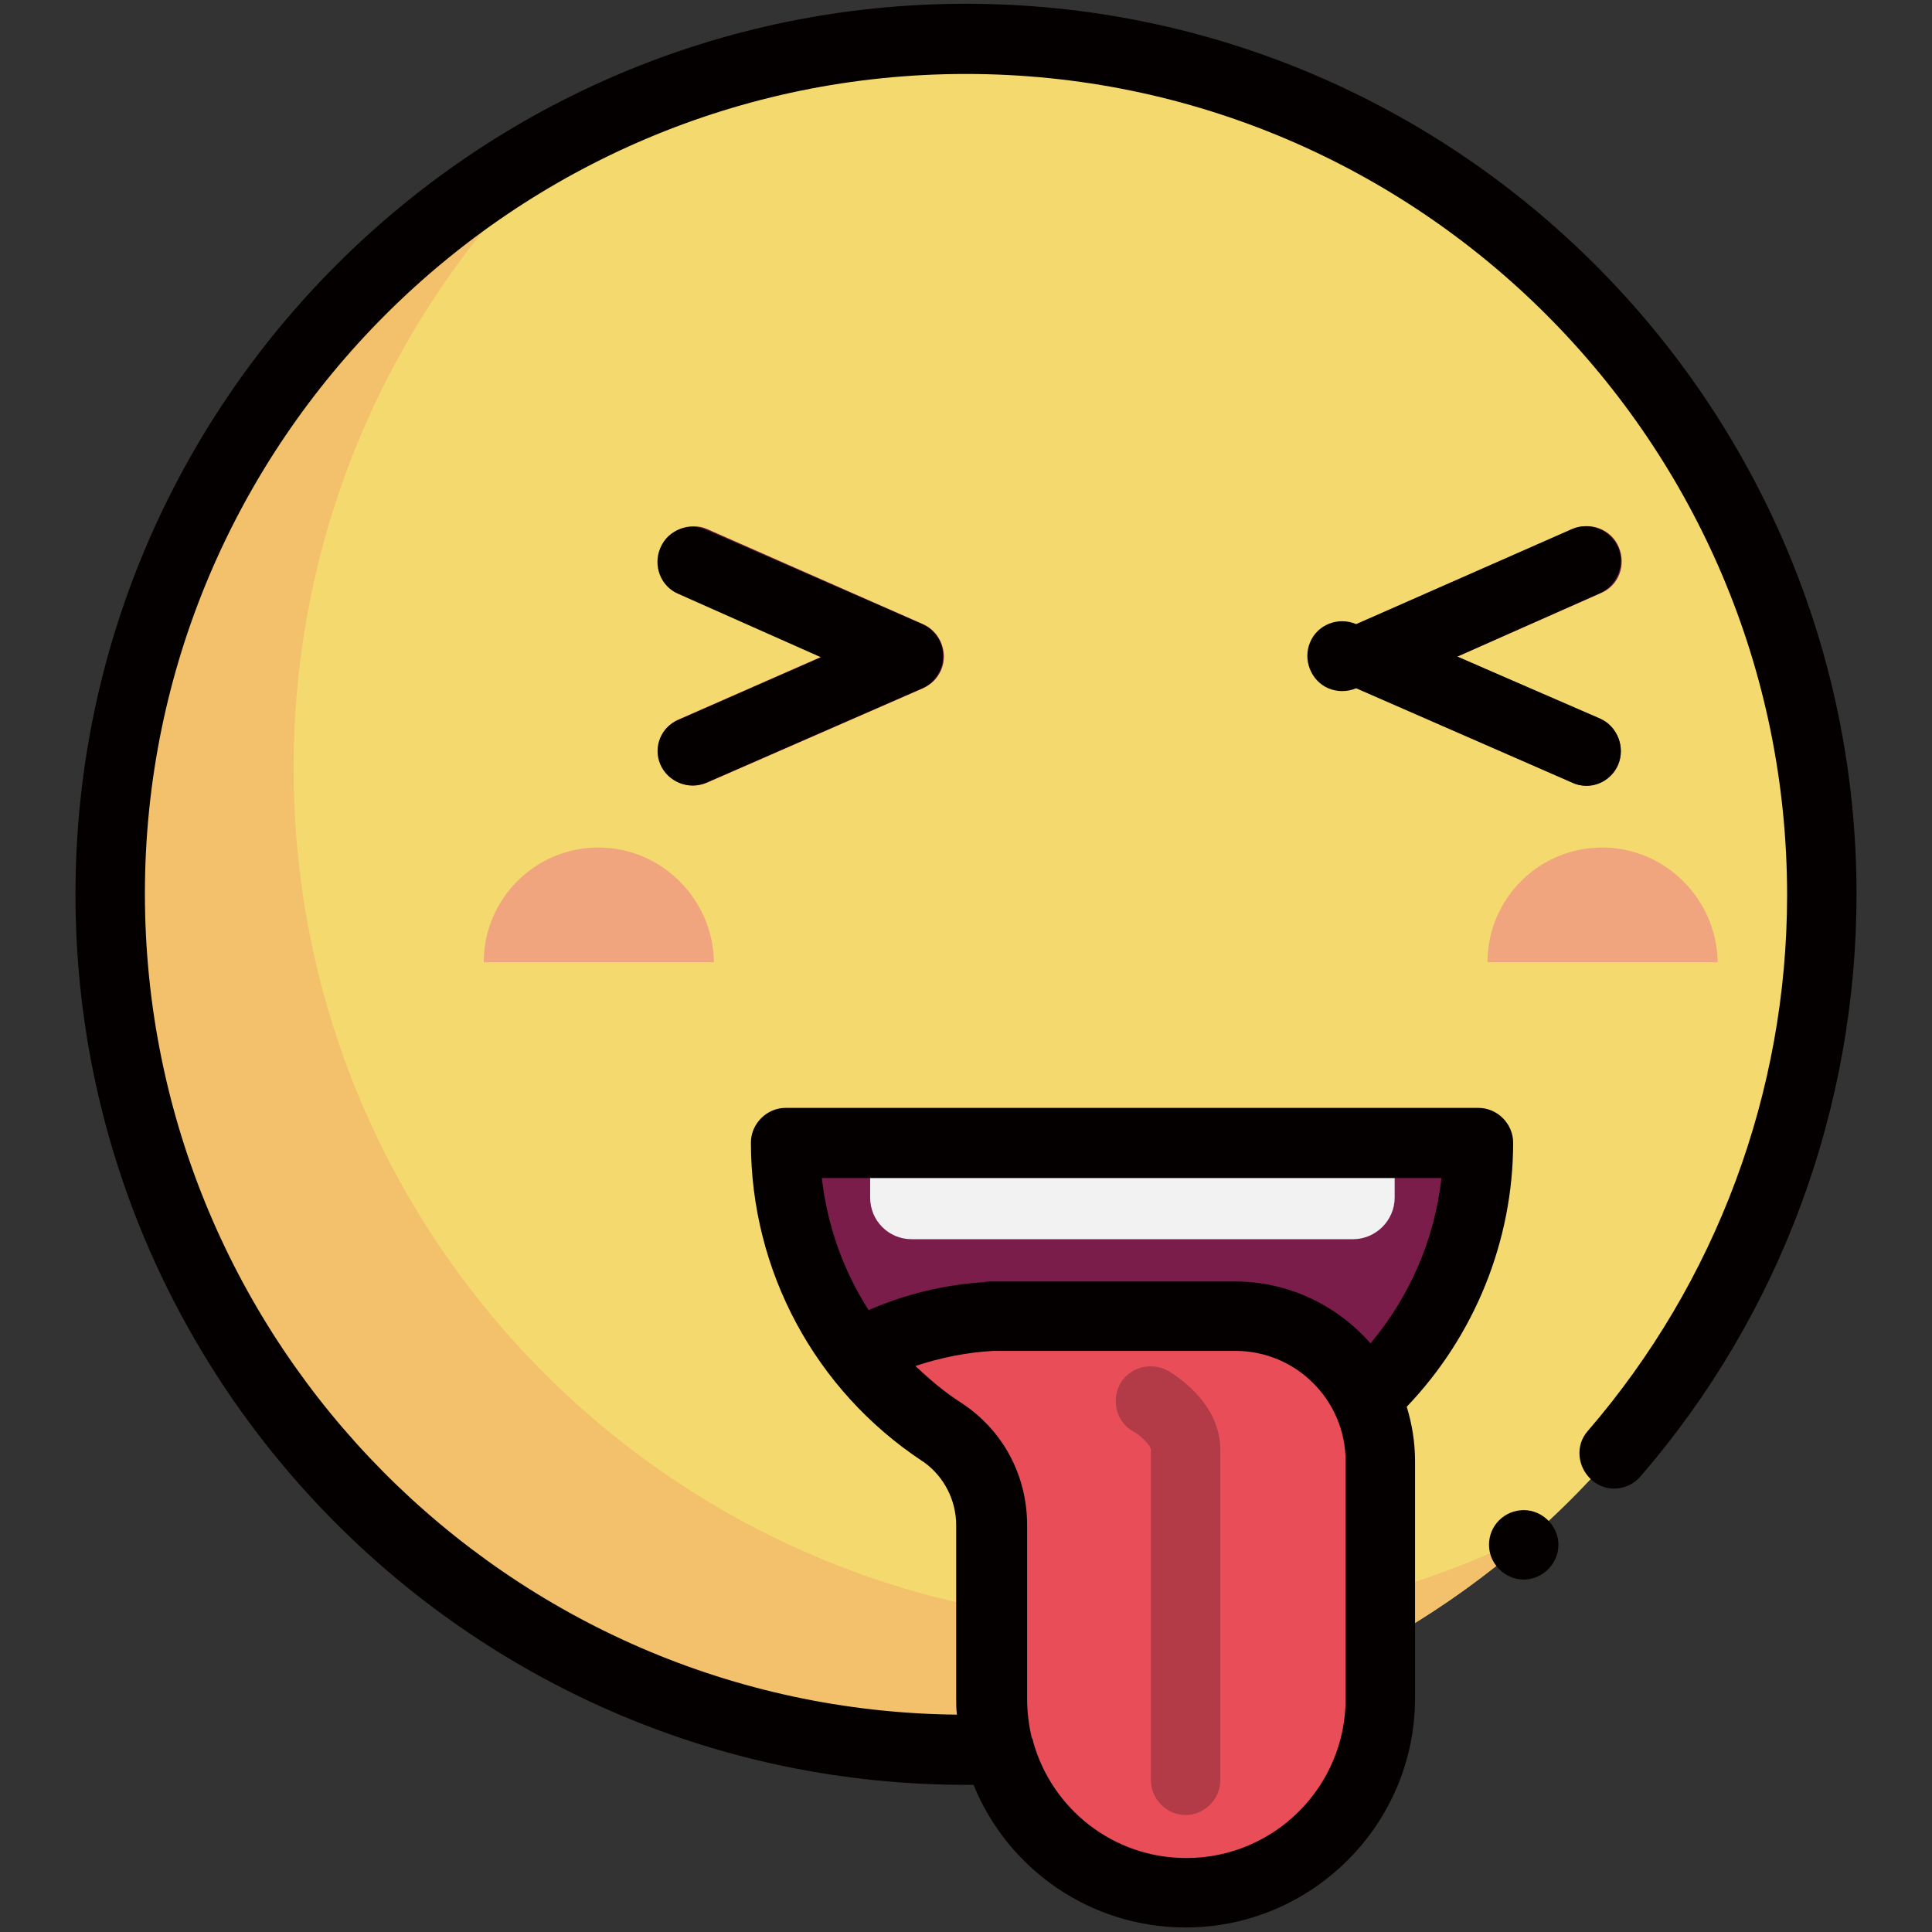 <?xml version="1.0" encoding="utf-8"?>
<!-- Svg Vector Icons : http://www.onlinewebfonts.com/icon -->
<!DOCTYPE svg PUBLIC "-//W3C//DTD SVG 1.1//EN" "http://www.w3.org/Graphics/SVG/1.1/DTD/svg11.dtd">
<svg version="1.1" xmlns="http://www.w3.org/2000/svg" xmlns:xlink="http://www.w3.org/1999/xlink" x="0px" y="0px" viewBox="0 0 256 256" enable-background="new 0 0 256 256" xml:space="preserve">
<rect x="0" y="0" width="256" height="256" fill="#333333" stroke="none"/>
<g> <path fill="#f4d96f" d="M14.6,118.5c0,62.6,50.8,113.4,113.4,113.4c62.6,0,113.4-50.8,113.4-113.4C241.4,55.9,190.6,5.1,128,5.1 C65.4,5.1,14.6,55.9,14.6,118.5z"/> <path fill="#f3c06b" d="M152.3,215.2c-62.6,0-113.4-50.8-113.4-113.4c0-33.5,14.5-63.5,37.5-84.3c-36.7,18.8-61.8,57-61.8,101 c0,62.6,50.8,113.4,113.4,113.4c29.2,0,55.8-11,75.8-29.1C188.4,210.7,170.9,215.2,152.3,215.2L152.3,215.2z"/> <path fill="#f1a57f" d="M79.3,112.3c-8.4,0-15.2,6.8-15.2,15.2h30.5C94.5,119.2,87.7,112.3,79.3,112.3z M212.3,112.3 c-8.4,0-15.2,6.8-15.2,15.2h30.5C227.5,119.2,220.7,112.3,212.3,112.3L212.3,112.3z"/> <path fill="#7a1d4a" d="M150,197.4c-25.3,0-45.9-20.5-45.9-45.9h91.8C195.9,176.8,175.4,197.4,150,197.4z"/> <path fill="#f2f2f2" d="M115.3,151.5v7.2c0,3,2.4,5.5,5.5,5.5h58.5c3,0,5.5-2.5,5.5-5.5v-7.2H115.3z"/> <path fill="#e94e58" d="M163.6,174.4h-32.3v0.1c-6.2,0.3-12.3,2-17.7,4.9c3.3,4.3,7.4,8.1,12.1,11c3.5,2.2,5.7,6.1,5.7,10.3v24.4 c0,14.2,11.5,25.8,25.8,25.8s25.8-11.5,25.8-25.8v-31.4C182.9,183.1,174.3,174.4,163.6,174.4z"/> <path fill="#b33b48" d="M157.1,240.5c-2.5,0-4.6-2.1-4.6-4.6v0v-43.8c0-0.5-1.2-1.8-2.3-2.4c-2.2-1.2-3-4-1.8-6.3 c1.2-2.2,4.1-3,6.3-1.8c0.7,0.4,7,4.1,7,10.5v43.8C161.7,238.4,159.6,240.5,157.1,240.5L157.1,240.5L157.1,240.5z"/> <path fill="#7a1d4a" d="M91.8,104.1c-2.5,0-4.6-2.1-4.6-4.6c0-1.8,1.1-3.5,2.8-4.2l18.9-8.3l-18.9-8.4c-2.3-1-3.4-3.8-2.4-6.1 s3.8-3.4,6.1-2.4l28.6,12.6c2.3,1,3.4,3.8,2.4,6.1c-0.5,1.1-1.3,1.9-2.4,2.4l-28.6,12.5C93,104,92.4,104.1,91.8,104.1z  M210.2,104.1c-0.6,0-1.3-0.1-1.8-0.4l-28.6-12.5c-2.3-1-3.4-3.7-2.4-6.1c0.5-1.1,1.3-1.9,2.4-2.4l28.6-12.6c2.3-1,5.1,0,6.1,2.4 s0,5.1-2.4,6.1L193.1,87l18.9,8.3c2.3,1,3.4,3.7,2.4,6.1C213.7,103,212,104.1,210.2,104.1z"/> <path fill="#040000" d="M128,0.5c-65.1,0-118,52.9-118,118s52.9,118,118,118c0.3,0,0.7,0,1,0c4.5,11.1,15.4,18.9,28.1,18.9 c16.7,0,30.4-13.6,30.4-30.4v-31.4c0-2.5-0.4-4.9-1.1-7.2c9-9.4,14.1-22,14.1-35c0-2.5-2.1-4.6-4.6-4.6l0,0h-91.8 c-2.5,0-4.6,2.1-4.6,4.6c0,0,0,0,0,0c0,17,8.5,32.8,22.7,42.2c0.1,0.1,0.2,0.1,0.3,0.2c2.6,1.9,4.2,5,4.2,8.3v22.9 c0,0.7,0,1.5,0.1,2.2c-59.5-0.6-107.6-49.2-107.6-108.8C19.2,58.6,68,9.8,128,9.8c60,0,108.8,48.8,108.8,108.8 c0,26.1-9.4,51.3-26.4,71c-1.7,1.9-1.4,4.8,0.5,6.5c1.9,1.7,4.8,1.5,6.5-0.5c18.5-21.4,28.6-48.8,28.6-77.1 C246,53.5,193.1,0.5,128,0.5z M178.3,225.1c0,11.7-9.5,21.1-21.1,21.1c-9.7,0-17.8-6.5-20.3-15.4c0-0.2-0.1-0.4-0.2-0.6 c-0.4-1.7-0.6-3.4-0.6-5.2v-22.9c0-6.6-3.2-12.6-8.7-16.2c-2.2-1.4-4.2-3.1-6.1-4.9c3.3-1.1,6.8-1.8,10.3-2c0.2,0,0.3,0,0.5,0h31.6 c8.1,0,14.6,6.6,14.6,14.6V225.1L178.3,225.1z M191,156.1c-0.9,8.1-4.2,15.7-9.4,21.9c-4.4-5-10.8-8.2-18-8.2h-32.3 c-0.3,0-0.6,0-0.9,0.1c-5.2,0.3-10.5,1.6-15.3,3.7c-3.4-5.3-5.5-11.3-6.2-17.5H191L191,156.1z"/> <path fill="#040000" d="M87.5,101.3c1,2.3,3.7,3.4,6.1,2.4l28.6-12.5c2.3-1,3.4-3.7,2.4-6.1c-0.5-1.1-1.3-1.9-2.4-2.4L93.6,70.2 c-2.3-1-5.1,0-6.1,2.4c-1,2.3,0,5.1,2.4,6.1l18.9,8.4l-18.9,8.3C87.6,96.3,86.5,99,87.5,101.3z M214.4,101.3c1-2.3-0.1-5.1-2.4-6.1 L193.1,87l18.9-8.4c2.3-1,3.4-3.8,2.4-6.1s-3.8-3.4-6.1-2.4l-28.6,12.6c-2.3-1-5.1,0-6.1,2.4c-1,2.3,0.1,5.1,2.4,6.1 c1.2,0.5,2.5,0.5,3.7,0l28.6,12.5C210.7,104.8,213.4,103.7,214.4,101.3z"/> <path fill="#040000" d="M197.3,204.7c0,2.5,2.1,4.6,4.6,4.6c2.5,0,4.6-2.1,4.6-4.6s-2.1-4.6-4.6-4.6 C199.4,200.1,197.3,202.1,197.3,204.7z"/></g>
</svg>